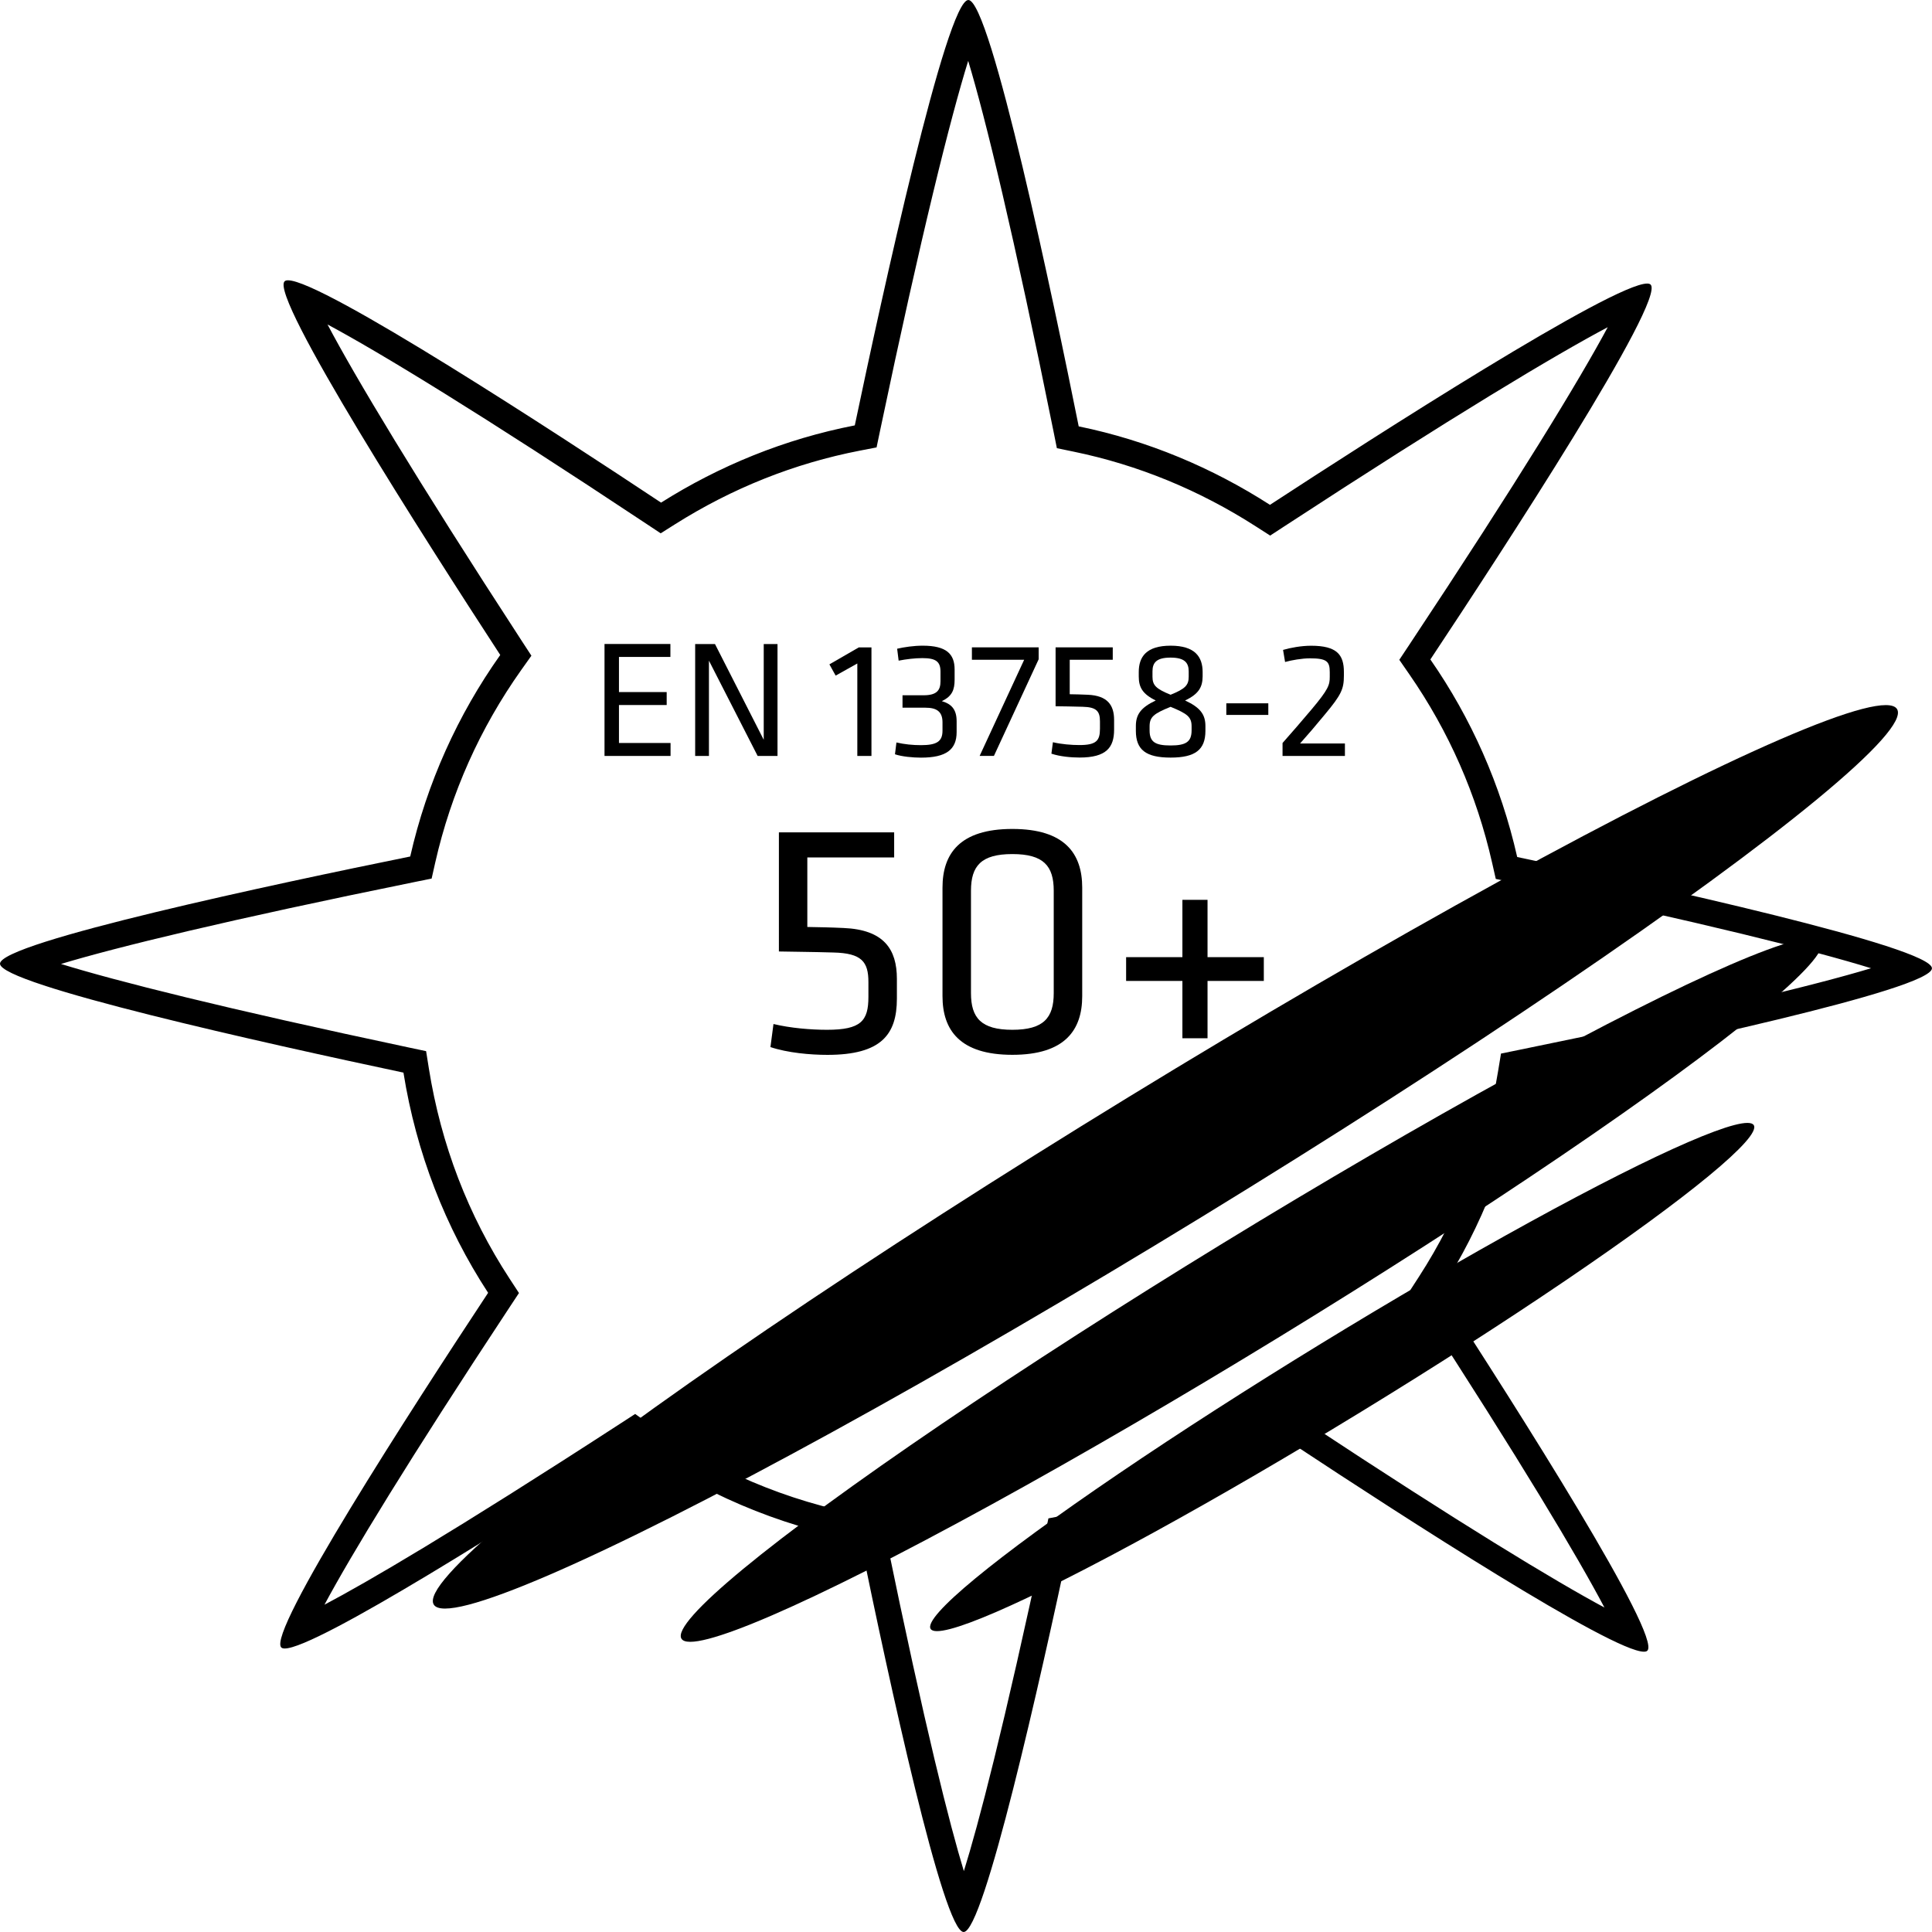 <?xml version="1.0" encoding="utf-8"?>
<!-- Generator: Adobe Illustrator 26.5.0, SVG Export Plug-In . SVG Version: 6.00 Build 0)  -->
<svg version="1.1" xmlns="http://www.w3.org/2000/svg" xmlns:xlink="http://www.w3.org/1999/xlink" x="0px" y="0px"
	 viewBox="0 0 37.447 37.447" style="enable-background:new 0 0 37.447 37.447;" xml:space="preserve">
<style type="text/css">
	.Arched_x0020_Green{fill:url(#SVGID_1_);stroke:#FFFFFF;stroke-width:0.25;stroke-miterlimit:1;}
	.st0{display:none;}
	.st1{display:inline;}
	.st2{fill:#004379;}
</style>
<linearGradient id="SVGID_1_" gradientUnits="userSpaceOnUse" x1="-56.252" y1="108.313" x2="-55.545" y2="107.606">
	<stop  offset="0" style="stop-color:#1DA238"/>
	<stop  offset="0.983" style="stop-color:#24391D"/>
</linearGradient>
<g id="EN_340" class="st0">
	<g class="st1">
		<g>
			<path class="st2" d="M12.846,13.27c0,0-14.306,1.376-14.306,15.105c0,13.894,14.245,15.3,14.245,15.3
				l0.089-3.423c0,0-11.117-0.608-11.117-11.898c0-11.29,11.025-11.811,11.025-11.811L12.846,13.27z"/>
			<path class="st2" d="M30.686,13.269l-0.088,3.262c0,0-9.818,0.46-10.931,9.993h10.875v3.283H19.632
				c0.9,9.88,10.963,10.44,10.963,10.44l0.004,3.411c0,0-14.244-1.398-14.244-15.3
				C16.354,14.638,30.686,13.269,30.686,13.269"/>
		</g>
		<g>
			<path class="st2" d="M6.399,57.099H4.312v1.943h2.335v0.583H3.609v-5.389h2.918v0.584H4.312v1.703h2.087V57.099z"/>
			<path class="st2" d="M7.553,59.625v-5.389h0.768l1.719,2.727c0.392,0.632,0.712,1.191,0.96,1.751l0.024-0.008
				c-0.064-0.72-0.08-1.376-0.08-2.207v-2.263h0.656v5.389H10.895l-1.711-2.734
				c-0.376-0.6-0.735-1.215-1-1.799l-0.024,0.008c0.04,0.68,0.048,1.328,0.048,2.223v2.303H7.553z"/>
			<path class="st2" d="M14.433,58.826c0.2,0.119,0.656,0.319,1.151,0.319c0.895,0,1.184-0.567,1.176-1.007
				c-0.008-0.729-0.664-1.04-1.344-1.04h-0.392v-0.527h0.392c0.512,0,1.159-0.265,1.159-0.88
				c0-0.416-0.264-0.783-0.912-0.783c-0.415,0-0.815,0.184-1.039,0.344l-0.192-0.512
				c0.28-0.2,0.808-0.4,1.367-0.4c1.023,0,1.487,0.608,1.487,1.24c0,0.543-0.328,0.999-0.959,1.23v0.017
				c0.639,0.12,1.158,0.6,1.158,1.327c0,0.832-0.655,1.559-1.895,1.559c-0.584,0-1.095-0.184-1.351-0.352
				L14.433,58.826z"/>
			<path class="st2" d="M20.543,59.625v-1.414h-2.414v-0.457l2.318-3.326h0.76v3.238h0.728v0.545H21.207v1.414H20.543z
				 M20.543,57.666V55.924c0-0.272,0.008-0.544,0.024-0.816h-0.024c-0.16,0.305-0.287,0.528-0.432,0.776
				l-1.272,1.767v0.016H20.543z"/>
			<path class="st2" d="M24.127,59.713c-1.015,0-1.711-0.951-1.727-2.67c0-1.751,0.76-2.703,1.815-2.703
				c1.087,0,1.719,0.977,1.719,2.631c0,1.768-0.663,2.742-1.799,2.742H24.127z M24.16,59.17
				c0.711,0,1.055-0.84,1.055-2.167c0-1.279-0.32-2.118-1.055-2.118c-0.641,0-1.057,0.814-1.057,2.118
				c-0.016,1.351,0.4,2.167,1.049,2.167H24.16z"/>
		</g>
	</g>
</g>
<g id="EN_342" class="st0">
	<g class="st1">
		<g>
			<path class="st2" d="M6.4,57.099H4.313v1.942h2.334v0.584H3.609v-5.389h2.918v0.584H4.313v1.702h2.087V57.099z"/>
			<path class="st2" d="M7.553,59.625v-5.389h0.768l1.72,2.727c0.392,0.631,0.711,1.191,0.959,1.75l0.024-0.008
				c-0.065-0.719-0.08-1.375-0.08-2.207v-2.262h0.655v5.389h-0.703l-1.712-2.734
				c-0.375-0.6-0.735-1.215-0.999-1.799l-0.024,0.008c0.04,0.68,0.049,1.327,0.049,2.223v2.303H7.553z"/>
			<path class="st2" d="M14.433,58.825c0.2,0.12,0.656,0.32,1.151,0.32c0.895,0,1.184-0.567,1.176-1.008
				c-0.008-0.728-0.664-1.039-1.344-1.039h-0.392v-0.528h0.392c0.512,0,1.16-0.264,1.16-0.879
				c0-0.416-0.265-0.783-0.912-0.783c-0.416,0-0.815,0.184-1.039,0.344l-0.192-0.512
				c0.28-0.2,0.808-0.4,1.367-0.4c1.023,0,1.487,0.608,1.487,1.239c0,0.544-0.327,0.999-0.959,1.231v0.016
				c0.64,0.12,1.159,0.6,1.159,1.328c0,0.831-0.655,1.559-1.895,1.559c-0.584,0-1.096-0.184-1.351-0.352
				L14.433,58.825z"/>
			<path class="st2" d="M20.544,59.625v-1.415h-2.414v-0.456l2.318-3.326h0.76v3.238h0.728v0.544H21.208v1.415H20.544z
				 M20.544,57.666V55.923c0-0.272,0.009-0.544,0.024-0.816h-0.024c-0.159,0.304-0.287,0.527-0.432,0.775
				l-1.27,1.768v0.016H20.544z"/>
			<path class="st2" d="M22.473,59.625v-0.432l0.552-0.535c1.327-1.264,1.935-1.935,1.935-2.719
				c0-0.528-0.248-1.016-1.023-1.016c-0.472,0-0.864,0.24-1.103,0.44l-0.224-0.496
				c0.352-0.295,0.871-0.527,1.471-0.527c1.111,0,1.583,0.768,1.583,1.512c0,0.959-0.695,1.734-1.791,2.79
				l-0.407,0.384v0.016h2.326v0.584H22.473z"/>
		</g>
		<path class="st2" d="M-2.464,7.268v19.799c0.059,7.06,2.478,15.996,17.079,23.179h0.003
			c14.6-7.184,17.018-16.119,17.078-23.179V7.268H-2.464z M29.438,27.291c-0.053,6.126-2.15,13.88-14.82,20.113
			h-0.003C1.944,41.171-0.155,33.417-0.206,27.291V9.679h29.645V27.291z"/>
		<path class="st2" d="M24.797,28.975l-2.734,2.113v-6.663l2.734,2.114l0.7-0.906l-2.887-2.231l2.718-1.561
			l-0.499-0.867l-2.767,1.589v-3.773h-1.145v3.304l-5.365-4.147l3.075-2.377l-0.7-0.905l-2.802,2.165V13.674h-1.02
			v3.156l-2.802-2.165L10.605,15.57l3.075,2.377l-5.365,4.147v-3.304H7.171v3.663l-2.574-1.479L4.098,21.84
			l2.607,1.499l-2.969,2.294l0.7,0.906l2.734-2.114v6.663l-2.734-2.113l-0.7,0.905l3.1,2.396l-2.738,1.573
			l0.499,0.867l2.574-1.479v3.488h1.145V33.419l5.365,4.147l-3.075,2.377l0.699,0.906l2.802-2.166v3.198h1.02v-3.198
			l2.802,2.166l0.7-0.906l-3.075-2.377l5.365-4.147v3.306h1.145v-3.599l2.767,1.59l0.499-0.867l-2.848-1.637
			l3.017-2.332L24.797,28.975z M14.617,36.843l-6.302-4.87v-8.432l6.302-4.871l6.301,4.871v8.432L14.617,36.843z"/>
	</g>
</g>
<g id="EN_343_3_x2F_3">
</g>
<g id="EN_368" class="st0">
	<g class="st1">
		<g>
			<path class="st2" d="M-2.467,7.269v19.799c0.059,7.06,2.478,15.995,17.078,23.179h0.003
				c14.601-7.184,17.019-16.119,17.079-23.179V7.269H-2.467z M29.436,27.292
				c-0.053,6.126-2.15,13.88-14.821,20.113h-0.003C1.941,41.172-0.158,33.418-0.209,27.292V9.68h29.645V27.292z"/>
			<path class="st2" d="M26.855,14.735v-0.852c0,0-0.822,0.669-3.195,0.669c-2.375,0-5.604-1.491-7.703-1.491
				c-2.102,0-3.744,0.822-3.744,0.822v0.852c0,0,1.643-0.822,3.744-0.822c2.1,0,5.328,1.491,7.703,1.491
				C26.033,15.403,26.855,14.735,26.855,14.735"/>
			<path class="st2" d="M26.855,16.946v-0.852c0,0-0.822,0.67-3.195,0.67c-2.375,0-5.604-1.493-7.703-1.493
				c-2.102,0-3.744,0.823-3.744,0.823v0.852c0,0,1.643-0.822,3.744-0.822c2.1,0,5.328,1.492,7.703,1.492
				C26.033,17.617,26.855,16.946,26.855,16.946"/>
			<path class="st2" d="M26.855,19.16v-0.853c0,0-0.822,0.67-3.195,0.67c-2.375,0-5.604-1.492-7.703-1.492
				c-2.102,0-3.744,0.822-3.744,0.822v0.853c0,0,1.643-0.823,3.744-0.823c2.1,0,5.328,1.492,7.703,1.492
				C26.033,19.829,26.855,19.16,26.855,19.16"/>
			<path class="st2" d="M21.287,36.698l-4.658-13.532v-2.375h0.793v-0.959h-1.775v3.501l1.927,5.557h-7.28l1.926-5.557
				v-3.501h-1.773v0.959h0.791v2.375L6.578,36.698c0,0-1.339,4.095,1.705,4.095H19.582
				C22.627,40.793,21.287,36.698,21.287,36.698"/>
		</g>
		<g>
			<path class="st2" d="M6.4,57.098H4.313v1.943h2.334v0.584H3.609v-5.39h2.918v0.584H4.313v1.703h2.087V57.098z"/>
			<path class="st2" d="M7.553,59.625v-5.39h0.768l1.72,2.727c0.392,0.632,0.711,1.191,0.959,1.751l0.024-0.008
				c-0.065-0.72-0.08-1.375-0.08-2.207v-2.263h0.655v5.39h-0.703l-1.712-2.734
				c-0.375-0.6-0.735-1.216-0.999-1.8l-0.024,0.009c0.04,0.68,0.049,1.326,0.049,2.223v2.303H7.553z"/>
			<path class="st2" d="M14.433,58.825c0.2,0.12,0.656,0.319,1.151,0.319c0.895,0,1.184-0.567,1.176-1.008
				c-0.008-0.727-0.664-1.039-1.344-1.039h-0.392v-0.527h0.392c0.512,0,1.16-0.264,1.16-0.88
				c0-0.415-0.265-0.783-0.912-0.783c-0.416,0-0.815,0.184-1.039,0.344l-0.192-0.512
				c0.28-0.2,0.808-0.4,1.367-0.4c1.023,0,1.487,0.608,1.487,1.238c0,0.545-0.327,1-0.959,1.232v0.016
				c0.64,0.119,1.159,0.6,1.159,1.327c0,0.831-0.655,1.56-1.895,1.56c-0.584,0-1.096-0.185-1.351-0.352
				L14.433,58.825z"/>
			<path class="st2" d="M21.336,54.915c-0.144-0.008-0.328,0.008-0.527,0.04c-1.111,0.176-1.688,0.983-1.808,1.848
				h0.017c0.247-0.336,0.688-0.608,1.263-0.608c0.92,0,1.567,0.672,1.567,1.679c0,0.96-0.647,1.84-1.735,1.84
				c-1.104,0-1.831-0.863-1.831-2.215c0-1.023,0.36-1.832,0.88-2.352c0.432-0.424,1.008-0.688,1.663-0.768
				c0.208-0.031,0.384-0.039,0.512-0.039V54.915z M20.129,59.169c0.6,0,1.007-0.504,1.007-1.247
				c0-0.744-0.424-1.191-1.071-1.191c-0.424,0-0.823,0.256-1.016,0.639c-0.04,0.08-0.071,0.177-0.071,0.305
				c0.008,0.856,0.407,1.495,1.143,1.495H20.129z"/>
			<path class="st2" d="M24.216,54.34c1.008,0,1.52,0.623,1.52,1.279c0,0.44-0.224,0.919-0.863,1.215v0.023
				c0.647,0.256,1.047,0.721,1.047,1.344c0,0.912-0.775,1.512-1.767,1.512c-1.088,0-1.743-0.641-1.743-1.399
				c0-0.655,0.392-1.128,1.024-1.399v-0.024c-0.584-0.272-0.832-0.721-0.832-1.168c0-0.824,0.696-1.383,1.607-1.383
				H24.216z M24.176,59.201c0.632,0,1.04-0.393,1.04-0.928c0-0.624-0.441-0.935-1.144-1.136
				c-0.607,0.177-0.935,0.584-0.935,1.079c-0.024,0.519,0.376,0.984,1.031,0.984H24.176z M24.192,54.844
				c-0.584,0-0.903,0.383-0.903,0.831c-0.009,0.519,0.392,0.8,0.991,0.96c0.447-0.152,0.791-0.473,0.791-0.944
				c0-0.415-0.247-0.847-0.871-0.847H24.192z"/>
		</g>
	</g>
</g>
<g id="EN_470-1" class="st0">
	<g class="st1">
		<g>
			<path class="st2" d="M23.523,33.111c-0.168-5.785-2.013-9.72-2.013-9.72s0.505,3.604-0.838,3.849
				c-1.339,0.257-0.837-2.847-0.837-3.937c0-1.086,0-1.633-0.879-3.265c-0.288-0.532-1.804-2.011-1.804-2.011
				s2.156,4.537-0.102,4.106c-1.101-0.209-0.358-1.54-0.652-2.518c-0.629-2.094-2.019-2.134-2.627-3.449
				c-0.882-1.881-0.392-4.174-0.392-4.174s-1.503,1.843-1.168,3.851c0.334,2.013,1.31,3.421,0.808,3.925
				c-0.503,0.498-0.994,0.446-1.507-0.215c-0.839-1.09-2.58-2.097-2.58-2.097s2.5,2.631,1.6,4.632
				c-0.588,1.303,0.82,2.142,0.39,2.841c-0.431,0.699-1.667-0.43-2.688-1.29
				c-1.022-0.86-3.227-1.506-3.227-1.506s2.474,2.043,3.007,4.523c0.318,1.479,0.526,3.165-0.48,3.165
				c-0.669,0-1.613-1.316-2.535-1.74c-0.922-0.417,0.085-0.247,0.587,1.512c0.502,1.757,0.251,4.608,0.335,5.949
				c0.086,1.343,1.02,2.821,1.551,3.354c0.397,0.396,0.924,0.801,1.461,1.155H7.572v1.525h14.08v-1.525h-1.347
				C21.701,38.981,23.631,36.824,23.523,33.111 M17.589,39.986h-6.235c-0.318-0.504-2.519-1.821-1.847-4.317
				c0.753-2.796-1.486-3.853-1.486-3.853s1.183-0.249,2.384,1.236c0.751,0.932,0.607,1.9,1.27,1.721
				c0.702-0.19-0.511-1.389,0.108-2.419c0.591-0.986,0.75-0.946,0.591-2.061c-0.179-1.255-1.935-2.832-1.935-2.832
				s1.793,0.323,2.545,1.434c0.633,0.936,1.816,1.859,2.186-0.09c0.305-1.635-1.02-3.978-1.02-3.978
				s2.339,1.929,2.58,2.796c0.242,0.866,0.407,2.189,0.215,3.333c-0.197,1.165,1.378,1.771,2.024,1.236
				c1.434-1.183,0.286-3.297,0.286-3.297s2.616,1.362,1.435,5.52c-0.254,0.89-0.609,1.97-2.078,3.691
				C18.044,38.77,17.589,39.986,17.589,39.986"/>
			<path class="st2" d="M-2.467,7.268v19.8c0.059,7.06,2.478,15.996,17.08,23.179h0.002
				c14.601-7.184,17.018-16.119,17.078-23.179V7.268H-2.467z M29.436,27.292
				c-0.052,6.126-2.15,13.879-14.82,20.113h-0.002C1.942,41.171-0.157,33.418-0.208,27.292V9.68h29.644V27.292z"/>
		</g>
		<g>
			<path class="st2" d="M3.12,57.099H1.033v1.942h2.335v0.584H0.33v-5.389H3.248v0.583H1.033v1.703h2.087V57.099z"/>
			<path class="st2" d="M4.274,59.625v-5.389h0.768l1.719,2.727c0.392,0.631,0.712,1.19,0.96,1.751l0.024-0.009
				c-0.064-0.719-0.08-1.375-0.08-2.206v-2.263h0.656v5.389H7.616l-1.711-2.734
				c-0.376-0.6-0.735-1.216-1-1.799l-0.024,0.008c0.04,0.68,0.048,1.327,0.048,2.223v2.303H4.274z"/>
			<path class="st2" d="M13.16,59.625v-1.415h-2.414v-0.456l2.318-3.326h0.76v3.238h0.728v0.544h-0.728v1.415H13.16z
				 M13.16,57.666V55.923c0-0.272,0.008-0.544,0.024-0.816h-0.024C13,55.411,12.872,55.635,12.729,55.883
				l-1.272,1.768v0.016H13.16z"/>
			<path class="st2" d="M18.463,54.428v0.464l-2.262,4.733h-0.72l2.248-4.598v-0.016H15.185v-0.584H18.463z"/>
			<path class="st2" d="M20.848,59.713c-1.015,0-1.711-0.951-1.727-2.671c0-1.751,0.76-2.702,1.815-2.702
				c1.087,0,1.719,0.976,1.719,2.631c0,1.767-0.663,2.742-1.799,2.742H20.848z M20.881,59.169
				c0.711,0,1.055-0.839,1.055-2.166c0-1.279-0.32-2.119-1.055-2.119c-0.641,0-1.057,0.815-1.057,2.119
				c-0.016,1.351,0.4,2.166,1.049,2.166H20.881z"/>
			<path class="st2" d="M25.152,57.21v0.512h-1.975v-0.512H25.152z"/>
			<path class="st2" d="M27.279,55.083h-0.016l-0.903,0.488l-0.136-0.536l1.135-0.608h0.6v5.197h-0.68V55.083z"/>
		</g>
	</g>
</g>
<g id="EN_471_3_x2F_3" class="st0">
	<g class="st1">
		<g>
			<path class="st2" d="M3.499,57.099H1.413v1.942h2.335v0.584H0.709v-5.389h2.918v0.583H1.413v1.703h2.087V57.099z"/>
			<path class="st2" d="M4.653,59.625v-5.389h0.768l1.719,2.727c0.392,0.631,0.711,1.19,0.96,1.751l0.024-0.009
				c-0.064-0.719-0.08-1.375-0.08-2.206v-2.263h0.655v5.389H7.995l-1.711-2.734
				c-0.376-0.6-0.736-1.216-1-1.799l-0.024,0.008c0.04,0.68,0.048,1.327,0.048,2.223v2.303H4.653z"/>
			<path class="st2" d="M13.54,59.625v-1.415h-2.415v-0.456l2.318-3.326h0.76v3.238h0.728v0.544h-0.728v1.415H13.54z
				 M13.54,57.666V55.923c0-0.272,0.008-0.544,0.024-0.816H13.54c-0.16,0.304-0.288,0.527-0.432,0.775l-1.272,1.768
				v0.016H13.54z"/>
			<path class="st2" d="M18.843,54.428v0.464L16.58,59.625h-0.72l2.247-4.598v-0.016h-2.543v-0.584H18.843z"/>
			<path class="st2" d="M21.1,55.083h-0.016l-0.904,0.488l-0.135-0.536l1.135-0.608h0.6v5.197h-0.68V55.083z"/>
		</g>
		<g>
			<g>
				<path class="st2" d="M31.025,34.027c0.25,0.15,0.82,0.4,1.44,0.4c1.119,0,1.478-0.71,1.469-1.259
					c-0.01-0.91-0.83-1.299-1.68-1.299h-0.488v-0.66h0.488c0.641,0,1.449-0.33,1.449-1.1
					c0-0.519-0.328-0.98-1.139-0.98c-0.519,0-1.02,0.23-1.299,0.43l-0.24-0.64c0.35-0.25,1.01-0.5,1.709-0.5
					c1.279,0,1.859,0.76,1.859,1.549c0,0.68-0.41,1.249-1.199,1.539v0.02c0.799,0.15,1.449,0.75,1.449,1.659
					c0,1.04-0.82,1.949-2.369,1.949c-0.731,0-1.369-0.23-1.69-0.439L31.025,34.027z"/>
			</g>
			<g>
				<path class="st2" d="M31.025,45.336c0.25,0.149,0.82,0.4,1.44,0.4c1.119,0,1.478-0.71,1.469-1.26
					c-0.01-0.909-0.83-1.299-1.68-1.299h-0.488v-0.66h0.488c0.641,0,1.449-0.329,1.449-1.099
					c0-0.52-0.328-0.981-1.139-0.981c-0.519,0-1.02,0.231-1.299,0.431l-0.24-0.64c0.35-0.25,1.01-0.5,1.709-0.5
					c1.279,0,1.859,0.76,1.859,1.549c0,0.68-0.41,1.25-1.199,1.54v0.019c0.799,0.149,1.449,0.75,1.449,1.659
					c0,1.039-0.82,1.949-2.369,1.949c-0.731,0-1.369-0.231-1.69-0.44L31.025,45.336z"/>
			</g>
			<path class="st2" d="M25.388,12.707c0,0-4.488-4.665-13.749-4.665c-9.263,0-13.797,4.665-13.797,4.665
				S1.231,24.07-6.269,26.476v9.86v1.984v2.953v1.983v2.953v1.984h2h31.771h2v-1.984V43.257v-1.983v-2.953v-1.984
				v-9.86C22.003,24.07,25.388,12.707,25.388,12.707 M17.212,10.733l-5.596,8.117l-5.59-8.11
				c1.583-0.4,3.455-0.686,5.612-0.686C13.781,10.054,15.64,10.337,17.212,10.733 M-4.269,27.82
				c0,0,6.578-2,4.344-14.438c0,0,1.817-1.441,5.164-2.427l5.992,8.693v16.688h-15.5V27.82z M27.503,46.21H-4.268
				V43.257h31.77V46.21z M27.503,41.274H-4.268v-2.953h31.77V41.274z M27.503,36.336h-15.502v-16.688l5.998-8.701
				c3.353,0.986,5.154,2.435,5.154,2.435C20.919,25.82,27.503,27.82,27.503,27.82V36.336z"/>
		</g>
	</g>
</g>
<g id="EN_531_AB1C1" class="st0">
	<g class="st1">
		<g>
			<path class="st2" d="M23.523,33.111c-0.169-5.785-2.013-9.72-2.013-9.72s0.505,3.604-0.838,3.849
				c-1.339,0.257-0.837-2.847-0.837-3.937c0-1.086,0-1.633-0.879-3.265c-0.288-0.532-1.805-2.011-1.805-2.011
				s2.157,4.537-0.101,4.106c-1.101-0.209-0.359-1.54-0.653-2.518c-0.629-2.094-2.018-2.134-2.627-3.449
				c-0.881-1.881-0.391-4.174-0.391-4.174s-1.503,1.843-1.168,3.851c0.334,2.013,1.309,3.421,0.807,3.925
				c-0.502,0.498-0.994,0.446-1.506-0.215c-0.839-1.09-2.58-2.097-2.58-2.097s2.5,2.631,1.6,4.632
				c-0.589,1.303,0.819,2.142,0.39,2.841c-0.431,0.699-1.667-0.43-2.688-1.29
				c-1.022-0.86-3.226-1.506-3.226-1.506s2.473,2.043,3.007,4.523c0.318,1.479,0.526,3.165-0.48,3.165
				c-0.67,0-1.613-1.316-2.535-1.74c-0.922-0.417,0.085-0.247,0.587,1.512c0.502,1.757,0.251,4.608,0.335,5.949
				c0.086,1.343,1.02,2.821,1.551,3.354c0.397,0.396,0.923,0.801,1.461,1.154H7.571v1.526h14.08v-1.526h-1.346
				C21.702,38.981,23.631,36.825,23.523,33.111 M17.589,39.988h-6.236c-0.317-0.506-2.518-1.823-1.846-4.319
				c0.753-2.796-1.487-3.853-1.487-3.853s1.184-0.249,2.384,1.236c0.752,0.932,0.608,1.9,1.272,1.721
				c0.702-0.19-0.511-1.389,0.108-2.419c0.591-0.986,0.75-0.946,0.591-2.061c-0.18-1.255-1.936-2.832-1.936-2.832
				s1.793,0.323,2.545,1.434c0.634,0.936,1.817,1.859,2.187-0.09c0.305-1.635-1.022-3.978-1.022-3.978
				s2.339,1.929,2.58,2.796c0.243,0.866,0.408,2.189,0.215,3.333c-0.196,1.165,1.378,1.771,2.025,1.236
				c1.434-1.183,0.286-3.297,0.286-3.297s2.617,1.362,1.435,5.52c-0.254,0.89-0.609,1.97-2.079,3.691
				C18.044,38.77,17.589,39.988,17.589,39.988"/>
			<path class="st2" d="M-2.467,7.268v19.8c0.059,7.06,2.478,15.996,17.079,23.179h0.003
				c14.601-7.184,17.018-16.119,17.078-23.179V7.268H-2.467z M29.436,27.292
				c-0.052,6.126-2.15,13.879-14.82,20.113h-0.003C1.941,41.171-0.157,33.418-0.208,27.292V9.68h29.644V27.292z"
				/>
		</g>
		<g>
			<path class="st2" d="M-5.489,57.099h-2.086v1.942h2.334v0.584h-3.038v-5.389h2.919v0.583h-2.215v1.703h2.086V57.099z"/>
			<path class="st2" d="M-4.335,59.625v-5.389h0.768l1.72,2.727c0.392,0.631,0.711,1.19,0.959,1.751l0.024-0.009
				c-0.064-0.719-0.08-1.375-0.08-2.206v-2.263h0.655v5.389h-0.703l-1.711-2.734c-0.376-0.6-0.736-1.216-1-1.799
				l-0.023,0.008c0.039,0.68,0.048,1.327,0.048,2.223v2.303H-4.335z"/>
			<path class="st2" d="M5.479,55.02H3.497l-0.2,1.319c0.12-0.016,0.232-0.032,0.424-0.032
				c0.408,0,0.8,0.088,1.119,0.28c0.408,0.224,0.744,0.68,0.744,1.351c0,1.016-0.808,1.775-1.935,1.775
				c-0.567,0-1.039-0.16-1.295-0.319l0.176-0.536c0.216,0.128,0.64,0.288,1.119,0.288
				c0.656,0,1.231-0.432,1.224-1.136c0-0.688-0.456-1.159-1.487-1.159c-0.304,0-0.535,0.023-0.728,0.056
				l0.336-2.478H5.479V55.02z"/>
			<path class="st2" d="M6.649,58.825c0.2,0.12,0.656,0.32,1.151,0.32c0.896,0,1.184-0.568,1.176-1.008
				c-0.008-0.728-0.664-1.039-1.344-1.039H7.241v-0.528h0.392c0.512,0,1.16-0.264,1.16-0.879
				c0-0.416-0.265-0.784-0.912-0.784c-0.416,0-0.815,0.185-1.039,0.344l-0.192-0.512
				C6.929,54.54,7.457,54.34,8.016,54.34c1.023,0,1.487,0.608,1.487,1.239c0,0.544-0.327,1-0.959,1.231v0.016
				c0.64,0.12,1.159,0.6,1.159,1.327c0,0.832-0.655,1.56-1.895,1.56c-0.584,0-1.096-0.184-1.351-0.352
				L6.649,58.825z"/>
			<path class="st2" d="M12.112,55.083h-0.016l-0.903,0.488l-0.137-0.536l1.136-0.608h0.6v5.197h-0.68V55.083z"/>
			<path class="st2" d="M17.504,57.93l-0.559,1.695h-0.721l1.832-5.389h0.838l1.84,5.389h-0.744l-0.574-1.695H17.504
				z M19.271,57.386l-0.535-1.551c-0.113-0.352-0.193-0.672-0.274-0.983h-0.023
				c-0.072,0.311-0.16,0.647-0.264,0.976l-0.527,1.559H19.271z"/>
			<path class="st2" d="M21.529,54.316c0.303-0.071,0.791-0.119,1.271-0.119c0.695,0,1.143,0.119,1.471,0.392
				c0.279,0.208,0.455,0.527,0.455,0.951c0,0.528-0.351,0.983-0.91,1.184v0.024
				c0.512,0.119,1.111,0.543,1.111,1.343c0,0.464-0.184,0.816-0.465,1.079c-0.367,0.344-0.975,0.504-1.853,0.504
				c-0.48,0-0.848-0.032-1.08-0.064V54.316z M22.225,56.523h0.631c0.729,0,1.16-0.392,1.16-0.911
				c0-0.624-0.471-0.88-1.176-0.88c-0.318,0-0.504,0.025-0.615,0.048V56.523z M22.225,59.098
				c0.144,0.023,0.336,0.031,0.584,0.031c0.719,0,1.383-0.264,1.383-1.047c0-0.728-0.631-1.04-1.391-1.04h-0.576
				V59.098z"/>
			<path class="st2" d="M27.145,55.083h-0.016l-0.904,0.488l-0.135-0.536l1.135-0.608h0.6v5.197h-0.68V55.083z"/>
			<path class="st2" d="M33.727,59.457c-0.248,0.128-0.768,0.256-1.424,0.256c-1.52,0-2.654-0.959-2.654-2.734
				c0-1.695,1.145-2.83,2.814-2.83c0.664,0,1.096,0.144,1.279,0.239l-0.176,0.568
				c-0.256-0.129-0.631-0.225-1.08-0.225c-1.262,0-2.102,0.808-2.102,2.223c0,1.328,0.76,2.167,2.062,2.167
				c0.432,0,0.863-0.088,1.143-0.224L33.727,59.457z"/>
			<path class="st2" d="M35.887,55.083H35.871l-0.902,0.488l-0.137-0.536l1.135-0.608h0.6v5.197h-0.68V55.083z"/>
		</g>
	</g>
</g>
<g id="EN_533-3" class="st0">
	<g class="st1">
		<g>
			<path class="st2" d="M23.523,33.111c-0.169-5.785-2.013-9.72-2.013-9.72s0.505,3.604-0.838,3.849
				c-1.339,0.257-0.837-2.847-0.837-3.937c0-1.086,0-1.633-0.879-3.265c-0.288-0.532-1.805-2.011-1.805-2.011
				s2.157,4.537-0.101,4.106c-1.101-0.209-0.359-1.54-0.653-2.518c-0.629-2.094-2.018-2.134-2.627-3.449
				c-0.881-1.881-0.391-4.174-0.391-4.174s-1.503,1.843-1.168,3.851c0.334,2.013,1.309,3.421,0.807,3.925
				c-0.502,0.498-0.994,0.446-1.506-0.215c-0.839-1.09-2.58-2.097-2.58-2.097s2.5,2.631,1.6,4.632
				c-0.589,1.303,0.819,2.142,0.39,2.841c-0.431,0.699-1.667-0.43-2.688-1.29
				c-1.022-0.86-3.226-1.506-3.226-1.506s2.473,2.043,3.007,4.523c0.318,1.479,0.526,3.165-0.48,3.165
				c-0.67,0-1.613-1.316-2.535-1.74c-0.922-0.417,0.085-0.247,0.587,1.512c0.502,1.757,0.251,4.608,0.335,5.949
				c0.086,1.343,1.02,2.821,1.551,3.354c0.397,0.396,0.923,0.801,1.461,1.154H7.571v1.526h14.08v-1.526h-1.346
				C21.702,38.981,23.631,36.825,23.523,33.111 M17.589,39.988h-6.236c-0.317-0.506-2.518-1.823-1.846-4.319
				c0.753-2.796-1.487-3.853-1.487-3.853s1.184-0.249,2.384,1.236c0.752,0.932,0.608,1.9,1.272,1.721
				c0.702-0.19-0.511-1.389,0.108-2.419c0.591-0.986,0.75-0.946,0.591-2.061c-0.18-1.255-1.936-2.832-1.936-2.832
				s1.793,0.323,2.545,1.434c0.634,0.936,1.817,1.859,2.187-0.09c0.305-1.635-1.022-3.978-1.022-3.978
				s2.339,1.929,2.58,2.796c0.243,0.866,0.408,2.189,0.215,3.333c-0.196,1.165,1.378,1.771,2.025,1.236
				c1.434-1.183,0.286-3.297,0.286-3.297s2.617,1.362,1.435,5.52c-0.254,0.89-0.609,1.97-2.079,3.691
				C18.044,38.77,17.589,39.988,17.589,39.988"/>
			<path class="st2" d="M-2.467,7.268v19.8c0.059,7.06,2.478,15.996,17.079,23.179h0.003
				c14.601-7.184,17.018-16.119,17.078-23.179V7.268H-2.467z M29.436,27.292
				c-0.052,6.126-2.15,13.879-14.82,20.113h-0.003C1.941,41.171-0.157,33.418-0.208,27.292V9.68h29.644V27.292z"
				/>
		</g>
		<g>
			<path class="st2" d="M3.12,57.099h-2.086v1.942h2.334v0.584H0.33v-5.389h2.919v0.583H1.034v1.703h2.086V57.099z"/>
			<path class="st2" d="M4.273,59.625v-5.389h0.768l1.72,2.727c0.392,0.631,0.711,1.19,0.959,1.751l0.024-0.009
				c-0.064-0.719-0.08-1.375-0.08-2.206v-2.263h0.655v5.389H7.616l-1.711-2.734c-0.376-0.6-0.736-1.216-1-1.799
				l-0.023,0.008c0.039,0.68,0.048,1.327,0.048,2.223v2.303H4.273z"/>
			<path class="st2" d="M14.087,55.02h-1.982l-0.2,1.319c0.12-0.016,0.232-0.032,0.424-0.032
				c0.408,0,0.8,0.088,1.119,0.28c0.408,0.224,0.744,0.68,0.744,1.351c0,1.016-0.808,1.775-1.935,1.775
				c-0.567,0-1.039-0.16-1.295-0.319l0.176-0.536c0.216,0.128,0.64,0.288,1.119,0.288
				c0.656,0,1.231-0.432,1.224-1.136c0-0.688-0.456-1.159-1.487-1.159c-0.304,0-0.535,0.023-0.728,0.056
				l0.336-2.478h2.486V55.02z"/>
			<path class="st2" d="M15.257,58.825c0.2,0.12,0.657,0.32,1.151,0.32c0.896,0,1.184-0.568,1.176-1.008
				c-0.008-0.728-0.664-1.039-1.344-1.039h-0.391v-0.528h0.391c0.512,0,1.16-0.264,1.16-0.879
				c0-0.416-0.264-0.784-0.912-0.784c-0.416,0-0.815,0.185-1.038,0.344l-0.192-0.512
				c0.28-0.199,0.807-0.4,1.368-0.4c1.023,0,1.486,0.608,1.486,1.239c0,0.544-0.326,1-0.959,1.231v0.016
				c0.641,0.12,1.16,0.6,1.16,1.327c0,0.832-0.656,1.56-1.895,1.56c-0.584,0-1.096-0.184-1.352-0.352
				L15.257,58.825z"/>
			<path class="st2" d="M19.361,58.825c0.199,0.12,0.656,0.32,1.15,0.32c0.896,0,1.184-0.568,1.176-1.008
				c-0.008-0.728-0.664-1.039-1.344-1.039h-0.391v-0.528h0.391c0.512,0,1.16-0.264,1.16-0.879
				c0-0.416-0.264-0.784-0.912-0.784c-0.416,0-0.815,0.185-1.039,0.344l-0.191-0.512
				c0.279-0.199,0.807-0.4,1.367-0.4c1.023,0,1.486,0.608,1.486,1.239c0,0.544-0.326,1-0.959,1.231v0.016
				c0.641,0.12,1.16,0.6,1.16,1.327c0,0.832-0.656,1.56-1.895,1.56c-0.584,0-1.096-0.184-1.351-0.352
				L19.361,58.825z"/>
			<path class="st2" d="M25.152,57.21v0.512h-1.975v-0.512H25.152z"/>
			<path class="st2" d="M25.92,58.825c0.201,0.12,0.656,0.32,1.152,0.32c0.895,0,1.184-0.568,1.176-1.008
				c-0.008-0.728-0.664-1.039-1.344-1.039h-0.393v-0.528h0.393c0.512,0,1.16-0.264,1.16-0.879
				c0-0.416-0.266-0.784-0.912-0.784c-0.416,0-0.816,0.185-1.039,0.344l-0.193-0.512
				c0.281-0.199,0.809-0.4,1.367-0.4c1.023,0,1.488,0.608,1.488,1.239c0,0.544-0.328,1-0.959,1.231v0.016
				c0.639,0.12,1.158,0.6,1.158,1.327c0,0.832-0.654,1.56-1.895,1.56c-0.584,0-1.096-0.184-1.351-0.352
				L25.92,58.825z"/>
		</g>
	</g>
</g>
<g id="EN_1149-5" class="st0">
	<g class="st1">
		<g>
			<path class="st2" d="M-2.468,7.269v19.799c0.06,7.061,2.478,15.997,17.079,23.18h0.004
				c14.601-7.184,17.018-16.12,17.079-23.18V7.269H-2.468z M29.436,27.293
				c-0.053,6.126-2.15,13.879-14.821,20.114h-0.004C1.94,41.172-0.157,33.419-0.208,27.293V9.681h29.645V27.293z"
				/>
			<path class="st2" d="M22.255,23.152l-12.374,4.736l4.708-10.992c0.052,0.004,0.103,0.016,0.155,0.016
				c1.255,0,2.271-1.017,2.271-2.272c0-1.254-1.016-2.271-2.271-2.271c-1.254,0-2.272,1.017-2.272,2.271
				c0,0.653,0.28,1.238,0.723,1.652L7.084,30.547l12.263-4.68l-5.508,12.001H8.113v1.57h13.872v-1.57h-6.493
				L22.255,23.152z"/>
		</g>
		<g>
			<path class="st2" d="M1.068,57.1h-2.087v1.942h2.335v0.584h-3.039v-5.389h2.918v0.583h-2.215v1.703h2.087V57.1z"
				/>
			<path class="st2" d="M2.222,59.626v-5.389h0.768l1.719,2.727c0.392,0.631,0.712,1.19,0.959,1.751l0.024-0.009
				c-0.064-0.719-0.08-1.375-0.08-2.206v-2.263H6.267v5.389H5.563l-1.711-2.734
				c-0.376-0.6-0.735-1.216-1-1.799l-0.024,0.008c0.04,0.68,0.048,1.327,0.048,2.223v2.303H2.222z"/>
			<path class="st2" d="M10.46,55.084h-0.016l-0.904,0.488l-0.136-0.536l1.135-0.607h0.6v5.197h-0.68V55.084z"/>
			<path class="st2" d="M14.564,55.084h-0.016l-0.904,0.488l-0.136-0.536l1.135-0.607h0.6v5.197h-0.679V55.084z"/>
			<path class="st2" d="M19.316,59.626v-1.415h-2.415v-0.456l2.318-3.326h0.76v3.238h0.728v0.544h-0.728v1.415H19.316
				z M19.316,57.667V55.924c0-0.272,0.008-0.544,0.023-0.815h-0.023c-0.16,0.304-0.289,0.527-0.432,0.775
				l-1.272,1.768v0.016H19.316z"/>
			<path class="st2" d="M21.652,59.139c0.152,0.008,0.328,0,0.568-0.032c0.408-0.048,0.791-0.216,1.088-0.504
				c0.344-0.311,0.591-0.767,0.688-1.383h-0.024c-0.288,0.352-0.704,0.56-1.231,0.56
				c-0.936,0-1.535-0.704-1.535-1.6c0-0.976,0.72-1.839,1.783-1.839c1.063,0,1.719,0.856,1.719,2.19
				c0,1.144-0.384,1.943-0.895,2.447c-0.399,0.384-0.951,0.632-1.511,0.695c-0.256,0.032-0.488,0.048-0.648,0.04
				V59.139z M22.924,54.877c-0.592,0-1.016,0.527-1.016,1.263c0,0.647,0.393,1.104,1,1.104
				c0.472,0,0.84-0.232,1.031-0.544c0.032-0.064,0.057-0.143,0.057-0.256c0.008-0.895-0.328-1.566-1.064-1.566
				H22.924z"/>
			<path class="st2" d="M27.204,57.211v0.512h-1.976v-0.512H27.204z"/>
			<path class="st2" d="M30.907,55.021h-1.983L28.724,56.34c0.12-0.016,0.232-0.032,0.424-0.032
				c0.408,0,0.8,0.088,1.12,0.28c0.407,0.224,0.743,0.68,0.743,1.351c0,1.016-0.808,1.775-1.935,1.775
				c-0.568,0-1.04-0.16-1.295-0.319l0.175-0.536c0.217,0.128,0.641,0.288,1.12,0.288
				c0.655,0,1.232-0.432,1.223-1.136c0-0.688-0.455-1.159-1.486-1.159c-0.305,0-0.536,0.023-0.728,0.056
				l0.335-2.478h2.487V55.021z"/>
		</g>
	</g>
</g>
<g id="EN_13034" class="st0">
	<g class="st1">
		<g>
			<path class="st2" d="M-2.467,7.269v19.799c0.059,7.061,2.478,15.997,17.079,23.18h0.003
				c14.601-7.184,17.018-16.12,17.078-23.18V7.269H-2.467z M29.436,27.293
				c-0.052,6.126-2.15,13.879-14.82,20.114h-0.003C1.941,41.172-0.157,33.419-0.208,27.293V9.681h29.644V27.293z"
				/>
			<path class="st2" d="M26.856,14.735v-0.852c0,0-0.822,0.669-3.196,0.669c-2.375,0-5.603-1.491-7.703-1.491
				s-3.744,0.822-3.744,0.822v0.852c0,0,1.644-0.821,3.744-0.821s5.328,1.491,7.703,1.491
				C26.034,15.405,26.856,14.735,26.856,14.735"/>
			<path class="st2" d="M26.856,16.947v-0.852c0,0-0.822,0.67-3.196,0.67c-2.375,0-5.603-1.492-7.703-1.492
				s-3.744,0.822-3.744,0.822v0.852c0,0,1.644-0.821,3.744-0.821s5.328,1.491,7.703,1.491
				C26.034,17.617,26.856,16.947,26.856,16.947"/>
			<path class="st2" d="M26.856,19.16v-0.853c0,0-0.822,0.67-3.196,0.67c-2.375,0-5.603-1.492-7.703-1.492
				s-3.744,0.822-3.744,0.822v0.853c0,0,1.644-0.822,3.744-0.822s5.328,1.492,7.703,1.492
				C26.034,19.83,26.856,19.16,26.856,19.16"/>
			<path class="st2" d="M21.288,36.699l-4.658-13.532v-2.375h0.792v-0.959h-1.775v3.501l1.928,5.557h-7.281l1.927-5.557
				v-3.501h-1.774v0.959h0.792v2.375L6.579,36.699c0,0-1.339,4.096,1.705,4.096H19.583
				C22.627,40.795,21.288,36.699,21.288,36.699"/>
		</g>
		<g>
			<path class="st2" d="M2.296,57.1H0.209v1.942h2.334v0.584h-3.038v-5.389h2.918v0.583H0.209v1.703h2.087V57.1z"/>
			<path class="st2" d="M3.449,59.626v-5.389h0.768l1.72,2.727c0.392,0.631,0.711,1.19,0.959,1.751l0.024-0.009
				c-0.065-0.719-0.08-1.375-0.08-2.206v-2.263h0.655v5.389H6.792l-1.712-2.734
				c-0.375-0.6-0.735-1.216-0.999-1.799l-0.024,0.008c0.04,0.68,0.049,1.327,0.049,2.223v2.303H3.449z"/>
			<path class="st2" d="M11.688,55.084h-0.016l-0.903,0.488l-0.137-0.536l1.136-0.607h0.6v5.197h-0.68V55.084z"/>
			<path class="st2" d="M14.433,58.826c0.2,0.12,0.656,0.32,1.151,0.32c0.896,0,1.183-0.568,1.175-1.008
				c-0.008-0.728-0.664-1.039-1.343-1.039h-0.392v-0.528h0.392c0.511,0,1.16-0.264,1.16-0.879
				c0-0.416-0.264-0.784-0.912-0.784c-0.415,0-0.815,0.185-1.039,0.344l-0.192-0.512
				c0.28-0.199,0.808-0.399,1.368-0.399c1.024,0,1.486,0.607,1.486,1.239c0,0.544-0.326,1-0.959,1.231v0.016
				c0.641,0.12,1.16,0.6,1.16,1.327c0,0.832-0.656,1.56-1.895,1.56c-0.584,0-1.096-0.184-1.351-0.352
				L14.433,58.826z"/>
			<path class="st2" d="M20.023,59.714c-1.016,0-1.711-0.951-1.727-2.671c0-1.751,0.76-2.702,1.815-2.702
				c1.088,0,1.721,0.976,1.721,2.631c0,1.767-0.664,2.742-1.801,2.742H20.023z M20.057,59.17
				c0.711,0,1.055-0.839,1.055-2.166c0-1.279-0.32-2.119-1.055-2.119C19.416,54.885,19,55.7,19,57.004
				c-0.016,1.351,0.4,2.166,1.049,2.166H20.057z"/>
			<path class="st2" d="M22.641,58.826c0.199,0.12,0.656,0.32,1.15,0.32c0.896,0,1.184-0.568,1.176-1.008
				c-0.008-0.728-0.664-1.039-1.344-1.039h-0.391v-0.528h0.391c0.512,0,1.16-0.264,1.16-0.879
				c0-0.416-0.264-0.784-0.912-0.784c-0.414,0-0.814,0.185-1.039,0.344l-0.191-0.512
				c0.279-0.199,0.807-0.399,1.367-0.399c1.023,0,1.486,0.607,1.486,1.239c0,0.544-0.326,1-0.959,1.231v0.016
				c0.641,0.12,1.16,0.6,1.16,1.327c0,0.832-0.656,1.56-1.895,1.56c-0.584,0-1.096-0.184-1.351-0.352
				L22.641,58.826z"/>
			<path class="st2" d="M28.752,59.626v-1.415h-2.414v-0.456l2.318-3.326h0.76v3.238h0.727v0.544H29.416v1.415H28.752z
				 M28.752,57.667V55.924c0-0.272,0.008-0.544,0.023-0.815h-0.023c-0.16,0.304-0.287,0.527-0.432,0.775
				l-1.272,1.768v0.016H28.752z"/>
		</g>
	</g>
</g>
<g id="ENV_50354-1">
	<g>
		<g>
			<path d="M18.766,1.18c0.335,1.108,0.884,3.367,1.654,7.183l0.065,0.324l0.324,0.067
				c1.247,0.257,2.437,0.745,3.537,1.452l0.273,0.175l0.271-0.177c3.267-2.134,5.262-3.327,6.272-3.862
				c-0.54,1.008-1.731,2.968-3.852,6.164l-0.188,0.283l0.193,0.279c0.767,1.106,1.307,2.335,1.606,3.655
				l0.071,0.313l0.314,0.066c3.683,0.777,5.875,1.329,6.96,1.665c-1.073,0.324-3.227,0.85-6.835,1.585
				l-0.338,0.069l-0.056,0.34c-0.235,1.435-0.752,2.775-1.534,3.985l-0.176,0.272l0.177,0.272
				c1.963,3.02,3.078,4.889,3.594,5.868c-0.965-0.518-2.797-1.628-5.747-3.576l-0.287-0.189l-0.28,0.2
				c-1.249,0.894-2.641,1.492-4.136,1.775l-0.327,0.062l-0.069,0.325c-0.807,3.786-1.293,5.623-1.57,6.512
				c-0.27-0.889-0.741-2.722-1.516-6.499l-0.068-0.33l-0.332-0.061c-1.514-0.279-2.919-0.875-4.178-1.773
				l-0.277-0.198l-0.285,0.185c-3.271,2.123-4.918,3.08-5.737,3.512c0.518-0.966,1.632-2.803,3.589-5.767
				l0.181-0.274l-0.18-0.275c-0.805-1.231-1.331-2.602-1.566-4.074l-0.054-0.339l-0.336-0.071
				c-3.553-0.753-5.678-1.29-6.741-1.619c1.077-0.325,3.241-0.854,6.868-1.591l0.316-0.064l0.071-0.315
				c0.306-1.345,0.866-2.599,1.666-3.728l0.197-0.277l-0.186-0.285C8.046,9.247,6.88,7.297,6.348,6.289
				c1.014,0.543,2.981,1.74,6.188,3.869l0.27,0.179l0.274-0.173c1.111-0.702,2.317-1.183,3.584-1.429l0.326-0.063
				l0.068-0.325C17.857,4.539,18.423,2.285,18.766,1.18 M18.769,0c-0.424,0-1.676,5.745-2.201,8.245
				c-1.359,0.264-2.624,0.783-3.755,1.497c-1.992-1.322-6.564-4.309-7.23-4.309c-0.031,0-0.053,0.006-0.067,0.02
				c-0.293,0.293,2.744,5.038,4.18,7.242c-0.82,1.157-1.421,2.478-1.745,3.906C5.38,17.123,0,18.266,0,18.679
				c0,0.401,5.151,1.545,7.82,2.111c0.248,1.555,0.814,3.002,1.641,4.268c-1.494,2.262-4.291,6.591-4.009,6.874
				c0.013,0.013,0.036,0.02,0.067,0.02c0.615,0,4.561-2.504,6.779-3.943c1.283,0.915,2.768,1.561,4.378,1.857
				c0.55,2.683,1.609,7.581,2.002,7.581c0.39,0,1.482-4.867,2.062-7.591c1.594-0.302,3.062-0.95,4.333-1.86
				c2.158,1.425,6.171,4.018,6.79,4.018c0.031,0,0.053-0.006,0.067-0.02c0.282-0.282-2.516-4.682-4.01-6.98
				c0.804-1.242,1.358-2.656,1.608-4.175c2.585-0.526,7.918-1.661,7.918-2.071c0-0.412-5.444-1.61-8.039-2.157
				c-0.316-1.396-0.892-2.691-1.683-3.829c1.395-2.102,4.569-6.966,4.269-7.266
				c-0.013-0.013-0.036-0.02-0.067-0.02c-0.668,0-5.271,2.957-7.311,4.289c-1.115-0.717-2.364-1.245-3.707-1.521
				C20.424,5.853,19.199,0,18.769,0L18.769,0z"/>
		</g>
		<ellipse transform="matrix(0.853 -0.522 0.522 0.853 -8.387 15.072)" cx="22.583" cy="22.437" rx="16.625" ry="1.361"/>
		<ellipse transform="matrix(0.853 -0.522 0.522 0.853 -9.489 16.32)" cx="24.249" cy="25.018" rx="12.95" ry="1.06"/>
		<ellipse transform="matrix(0.853 -0.522 0.522 0.853 -10.112 17.485)" cx="26.009" cy="26.708" rx="9.352" ry="0.766"/>
		<g>
			<path d="M11.717,12.482h1.277v0.251h-0.997v0.681h0.925v0.251h-0.925v0.736h1v0.251h-1.28V12.482z"/>
			<path d="M13.741,12.805v1.847h-0.267v-2.169h0.384l0.945,1.856v-1.856H15.07v2.169h-0.385L13.741,12.805z"/>
			<path d="M16.197,13.095l-0.121-0.218l0.57-0.329h0.245v2.104h-0.274V12.86L16.197,13.095z"/>
			<path d="M17.375,14.391c0.156,0.036,0.316,0.052,0.476,0.052c0.306,0,0.417-0.072,0.417-0.28v-0.163
				c0-0.212-0.118-0.283-0.329-0.283h-0.446v-0.241h0.411c0.254,0,0.325-0.098,0.325-0.27v-0.189
				c0-0.195-0.091-0.261-0.351-0.261c-0.147,0-0.309,0.02-0.46,0.049l-0.029-0.231
				c0.137-0.032,0.325-0.059,0.495-0.059c0.46,0,0.619,0.16,0.619,0.463v0.192c0,0.199-0.046,0.323-0.248,0.42
				c0.179,0.052,0.287,0.153,0.287,0.388v0.212c0,0.339-0.202,0.495-0.69,0.495c-0.156,0-0.369-0.019-0.505-0.065
				L17.375,14.391z"/>
			<path d="M18.839,12.547h1.293v0.231l-0.867,1.873h-0.277l0.863-1.863h-1.013V12.547z"/>
			<path d="M20.46,12.547h1.108v0.241h-0.834v0.668c0.137,0.003,0.202,0.003,0.348,0.01
				c0.388,0.016,0.512,0.205,0.512,0.488v0.189c0,0.345-0.15,0.54-0.668,0.54c-0.163,0-0.381-0.019-0.547-0.075
				l0.029-0.222c0.163,0.039,0.358,0.055,0.515,0.055c0.326,0,0.397-0.085,0.397-0.316v-0.143
				c0-0.195-0.065-0.277-0.336-0.283c-0.218-0.007-0.361-0.007-0.524-0.01V12.547z"/>
			<path d="M22.97,13.577c0.296,0.137,0.394,0.273,0.394,0.495v0.094c0,0.365-0.196,0.518-0.674,0.518
				c-0.482,0-0.674-0.153-0.674-0.518V14.072c0-0.222,0.095-0.358,0.385-0.495
				c-0.261-0.127-0.329-0.261-0.329-0.466v-0.085c0-0.296,0.147-0.511,0.619-0.511c0.469,0,0.619,0.215,0.619,0.511
				v0.085C23.308,13.316,23.237,13.45,22.97,13.577z M22.689,13.7c-0.329,0.134-0.407,0.195-0.407,0.381v0.075
				c0,0.222,0.104,0.293,0.407,0.293c0.299,0,0.407-0.071,0.407-0.293v-0.075
				C23.097,13.896,23.015,13.834,22.689,13.7z M22.689,13.466c0.28-0.114,0.351-0.182,0.351-0.349v-0.104
				c0-0.169-0.081-0.267-0.351-0.267c-0.274,0-0.351,0.098-0.351,0.267v0.104
				C22.338,13.284,22.409,13.352,22.689,13.466z"/>
			<path d="M23.769,13.632h0.814v0.225h-0.814V13.632z"/>
			<path d="M24.859,14.401c0.241-0.274,0.303-0.345,0.56-0.648c0.332-0.394,0.355-0.479,0.355-0.632v-0.094
				c0-0.205-0.055-0.267-0.384-0.267c-0.153,0-0.358,0.036-0.482,0.071l-0.039-0.234
				c0.14-0.042,0.355-0.081,0.544-0.081c0.501,0,0.635,0.176,0.635,0.508c0,0.013,0,0.059,0,0.071
				c0,0.257-0.046,0.368-0.371,0.756c-0.234,0.28-0.268,0.323-0.479,0.56h0.87v0.241h-1.209V14.401z"/>
		</g>
		<g>
			<path d="M15.096,16.133h2.235v0.487h-1.683v1.347c0.276,0.006,0.407,0.006,0.704,0.02
				c0.782,0.033,1.032,0.414,1.032,0.986v0.382c0,0.697-0.303,1.091-1.347,1.091c-0.329,0-0.77-0.039-1.104-0.151
				l0.059-0.447c0.328,0.079,0.723,0.112,1.038,0.112c0.657,0,0.802-0.171,0.802-0.637v-0.289
				c0-0.394-0.132-0.559-0.677-0.572c-0.441-0.013-0.73-0.013-1.058-0.02V16.133z"/>
			<path d="M20.976,19.308c0,0.657-0.335,1.137-1.354,1.137s-1.354-0.48-1.354-1.137v-2.104
				c0-0.657,0.335-1.137,1.354-1.137s1.354,0.48,1.354,1.137V19.308z M19.622,16.554
				c-0.605,0-0.802,0.23-0.802,0.711v1.985c0,0.48,0.198,0.71,0.802,0.71s0.802-0.23,0.802-0.71v-1.985
				C20.424,16.784,20.227,16.554,19.622,16.554z"/>
			<path d="M21.827,18.552h1.091v-1.111h0.487v1.111h1.091v0.461h-1.091v1.111h-0.487v-1.111h-1.091V18.552z"/>
		</g>
	</g>
</g>
</svg>
